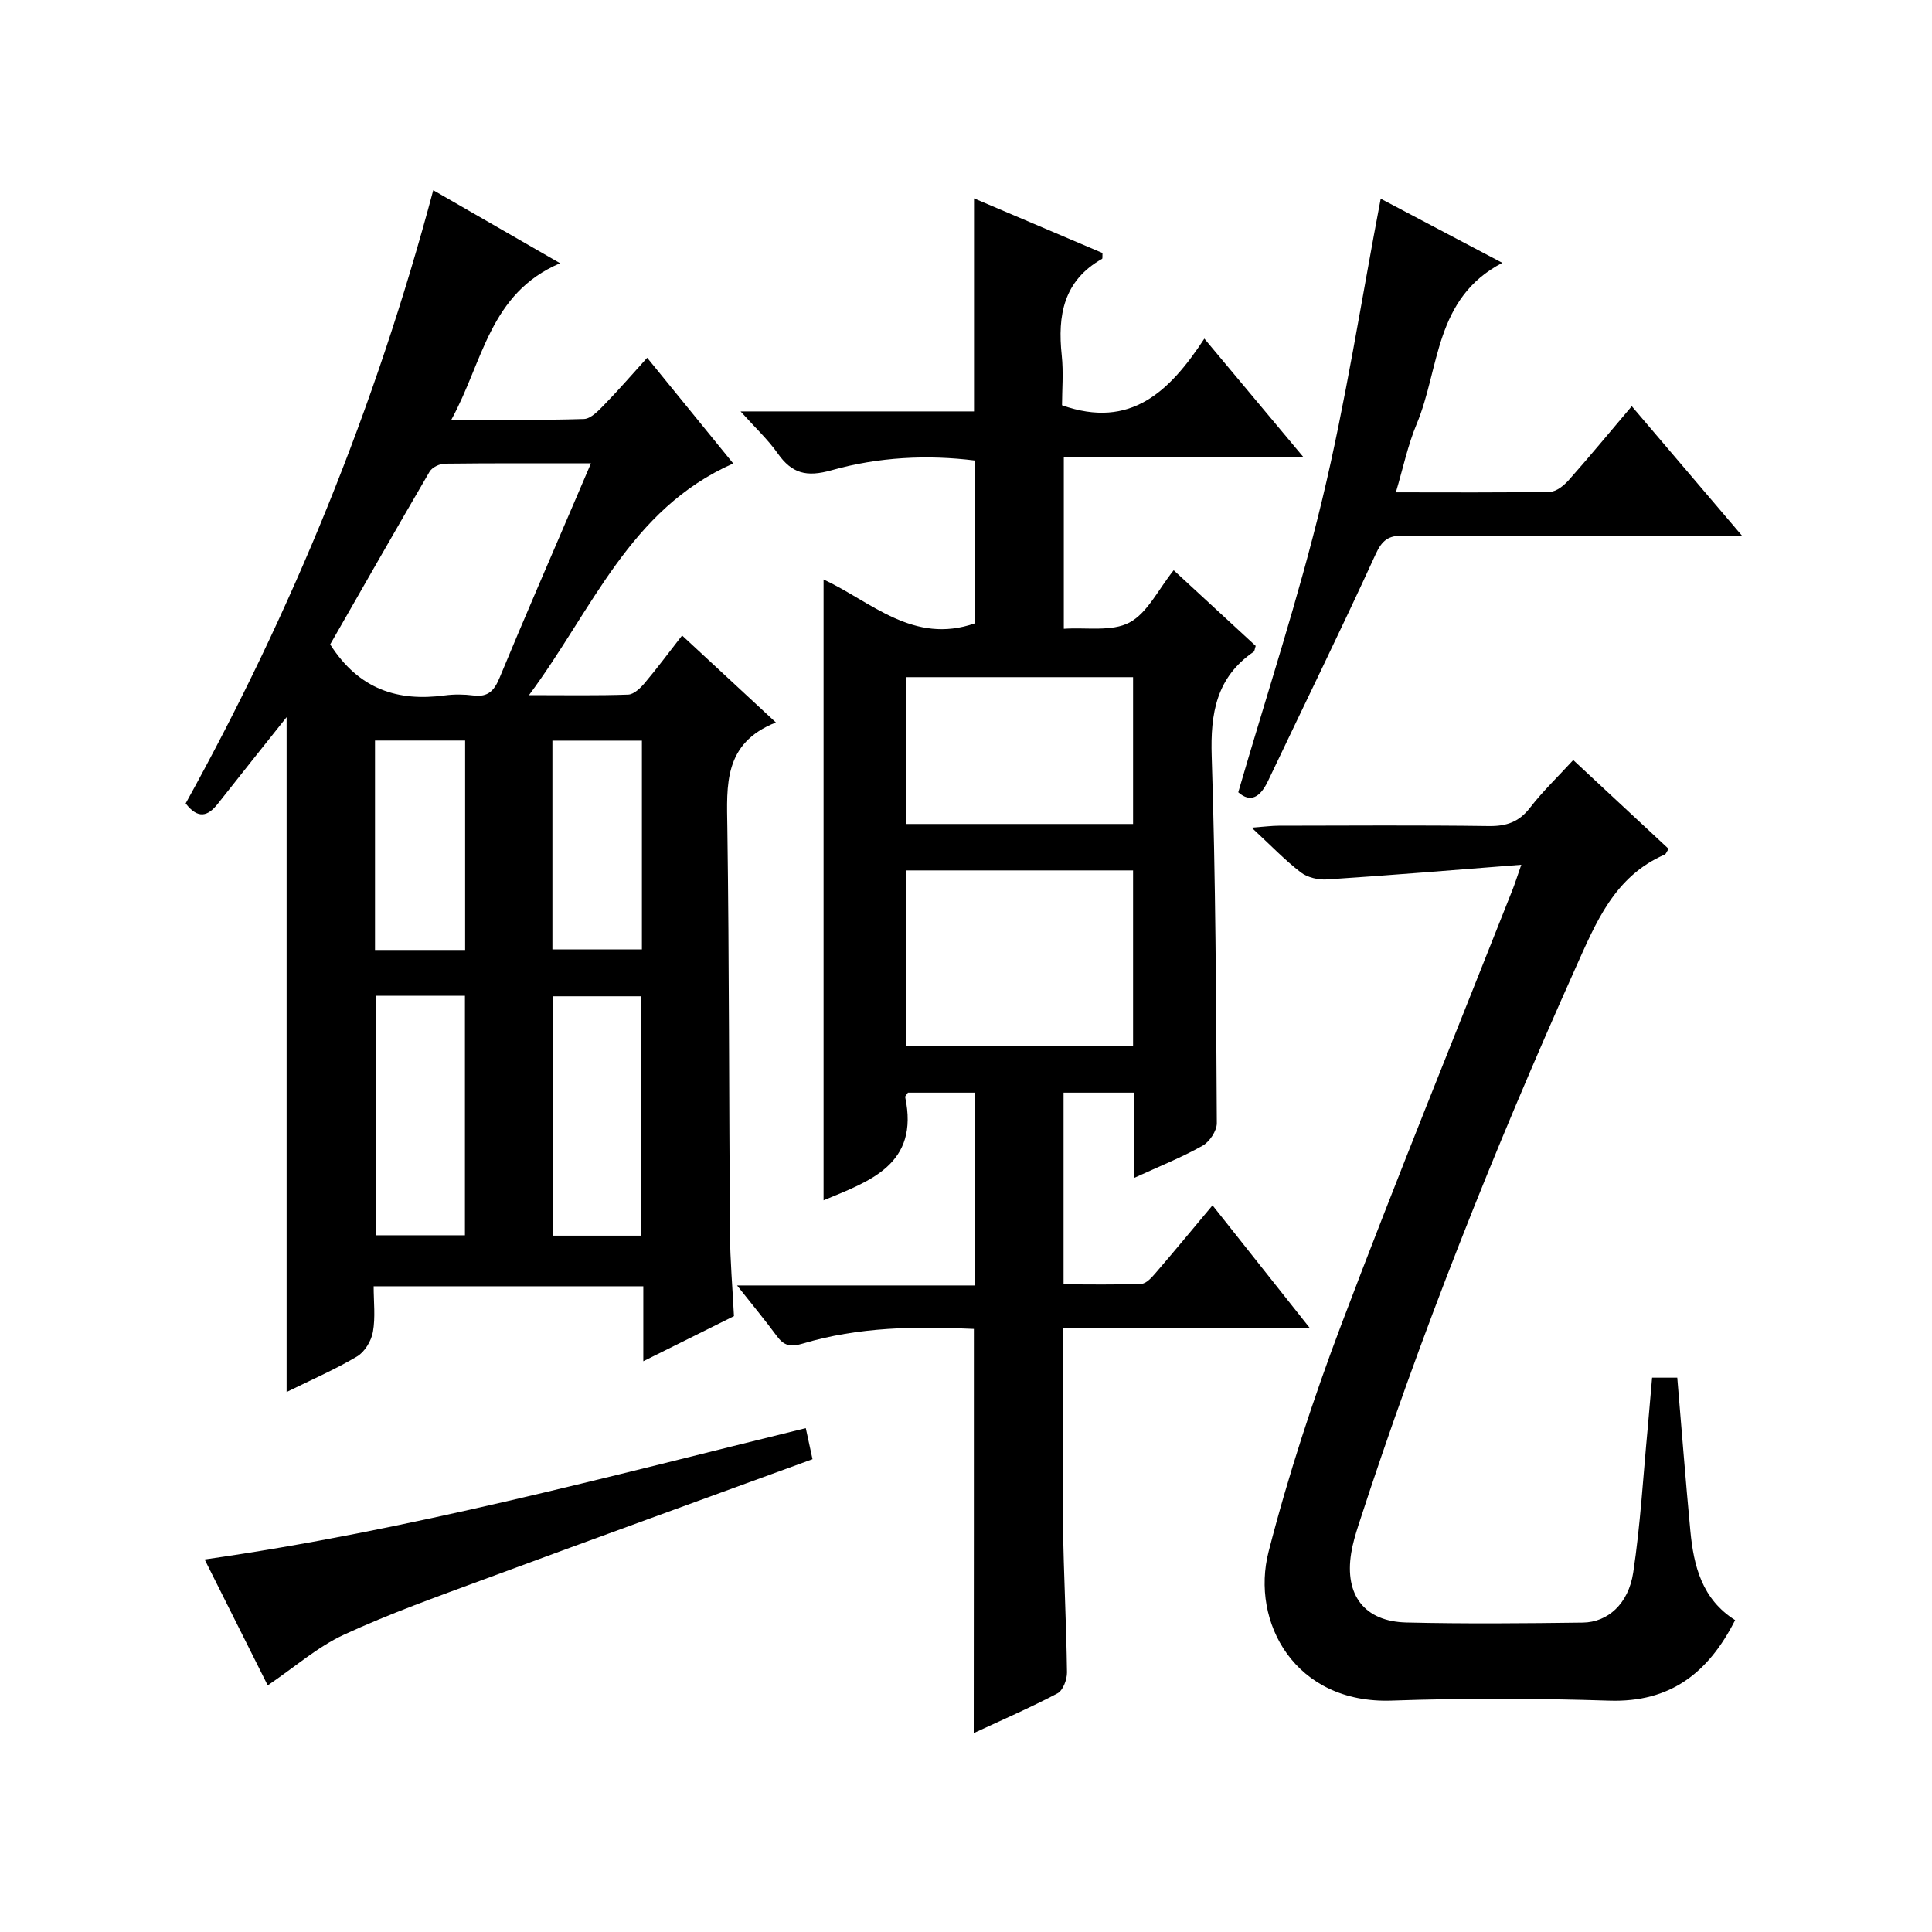 <?xml version="1.0" encoding="utf-8"?>
<svg version="1.1" id="ZDIC" xmlns="http://www.w3.org/2000/svg" xmlns:xlink="http://www.w3.org/1999/xlink" x="0px" y="0px"
	 viewBox="0 0 400 400" style="enable-background:new 0 0 400 400;" xml:space="preserve">

<g>
	
	<path d="M59.34,148.48c-4.77,5.99-9.54,11.95-14.26,17.95c-2.05,2.6-4.09,3.21-6.64-0.09C60.46,126.53,77.68,84.51,89.7,39.38
		c8.66,4.99,16.98,9.78,26.26,15.12c-14.66,6.24-15.93,20.4-22.51,32.39c9.7,0,18.58,0.14,27.45-0.14c1.47-0.05,3.06-1.78,4.29-3.04
		c2.9-2.97,5.61-6.12,8.8-9.64c6.27,7.71,11.89,14.61,17.82,21.89c-21.46,9.46-29.12,30.26-42.29,47.96
		c7.68,0,14.11,0.12,20.53-0.11c1.19-0.04,2.54-1.35,3.43-2.4c2.57-3.04,4.93-6.24,7.74-9.84c6.4,5.94,12.54,11.63,19.42,18.01
		c-10.87,4.3-10.18,12.93-10.05,21.8c0.39,27.98,0.33,55.97,0.54,83.96c0.04,5.64,0.53,11.29,0.83,17.15
		c-6.06,3.02-12.06,6-18.77,9.34c0-5.5,0-10.35,0-15.52c-18.76,0-36.99,0-55.83,0c0,3.22,0.39,6.41-0.15,9.44
		c-0.33,1.87-1.7,4.15-3.28,5.09c-4.62,2.74-9.59,4.89-14.59,7.36C59.34,241.25,59.34,194.88,59.34,148.48z M68.36,133.42
		c5.98,9.37,14.05,11.84,23.69,10.56c1.96-0.26,4.02-0.24,5.98,0.01c3.05,0.39,4.32-1.04,5.42-3.71
		c5.15-12.44,10.53-24.79,15.83-37.18c0.95-2.22,1.91-4.45,3.07-7.17c-10.63,0-20.44-0.05-30.25,0.07
		c-1.08,0.01-2.63,0.76-3.15,1.64C81.91,109.69,75.01,121.81,68.36,133.42z M77.76,206.16c0,16.82,0,33.17,0,49.59
		c6.34,0,12.28,0,18.5,0c0-16.61,0-32.99,0-49.59C90.02,206.16,84.07,206.16,77.76,206.16z M132.65,255.83c0-16.87,0-33.24,0-49.56
		c-6.3,0-12.22,0-18.17,0c0,16.69,0,33.06,0,49.56C120.66,255.83,126.47,255.83,132.65,255.83z M96.3,153.32
		c-6.46,0-12.52,0-18.66,0c0,14.62,0,28.86,0,43.36c6.32,0,12.36,0,18.66,0C96.3,182.17,96.3,167.92,96.3,153.32z M132.9,153.34
		c-6.48,0-12.52,0-18.53,0c0,14.65,0,28.9,0,43.23c6.34,0,12.38,0,18.53,0C132.9,182.04,132.9,167.9,132.9,153.34z"/>
	<path d="M201.63,275.14c-12.01-0.57-23.89-0.42-35.41,3.03c-2.59,0.77-3.92,0.45-5.4-1.57c-2.45-3.32-5.09-6.5-8.22-10.46
		c16.84,0,32.88,0,49.25,0c0-13.57,0-26.62,0-39.92c-4.75,0-9.34,0-13.87,0c-0.25,0.39-0.61,0.7-0.57,0.93
		c2.95,13.94-7.32,17.39-16.9,21.36c0-42.68,0-85.37,0-128.54c9.87,4.59,18.58,13.56,31.37,9.07c0-10.77,0-22.04,0-33.69
		c-9.95-1.25-20.04-0.72-29.71,2.01c-5.2,1.47-8.22,0.68-11.17-3.51c-1.99-2.83-4.59-5.24-7.67-8.67c16.67,0,32.47,0,48.33,0
		c0-14.95,0-29.2,0-44.11c8.82,3.75,17.75,7.54,26.6,11.31c-0.04,0.63,0.05,1.14-0.1,1.22c-7.96,4.5-9.23,11.69-8.34,19.95
		c0.38,3.58,0.06,7.24,0.06,10.36c14.22,5.01,22.3-2.87,29.47-13.8c7.01,8.39,13.46,16.1,20.54,24.57c-16.95,0-33.12,0-49.64,0
		c0,11.97,0,23.34,0,35.5c4.69-0.32,9.91,0.65,13.58-1.29c3.74-1.98,5.97-6.84,9.17-10.83c5.92,5.46,11.5,10.61,16.98,15.67
		c-0.22,0.65-0.23,1.08-0.43,1.22c-7.72,5.29-8.97,12.74-8.68,21.62c0.82,25.31,0.91,50.64,1.06,75.96c0.01,1.59-1.5,3.86-2.94,4.67
		c-4.28,2.41-8.89,4.25-14.13,6.65c0-6.28,0-11.83,0-17.63c-5.16,0-9.75,0-14.66,0c0,13.06,0,25.99,0,39.69
		c5.28,0,10.7,0.12,16.11-0.11c1.04-0.04,2.17-1.34,2.99-2.29c3.8-4.41,7.51-8.91,11.74-13.96c6.62,8.35,13.04,16.45,20.12,25.38
		c-17.62,0-34.18,0-51.11,0c0,13.95-0.12,27.39,0.04,40.84c0.12,10.16,0.69,20.31,0.82,30.47c0.02,1.48-0.83,3.75-1.97,4.35
		c-5.67,2.99-11.58,5.55-17.34,8.23C201.63,330.88,201.63,303.29,201.63,275.14z M234.59,180.21c-16,0-31.41,0-47.03,0
		c0,12.29,0,24.32,0,36.38c15.85,0,31.37,0,47.03,0C234.59,204.34,234.59,192.44,234.59,180.21z M234.59,140.2c-16,0-31.4,0-47.03,0
		c0,10.29,0,20.31,0,30.4c15.84,0,31.36,0,47.03,0C234.59,160.34,234.59,150.44,234.59,140.2z"/>
	<path d="M342.05,285.23c1.79,0,3.22,0,5.21,0c0.9,10.6,1.71,21.17,2.71,31.72c0.69,7.28,2.41,14.15,9.27,18.48
		c-5.51,10.86-13.35,17.08-26.07,16.67c-14.99-0.48-30.02-0.54-45.01-0.01c-20.08,0.71-29.26-16.27-25.51-30.84
		c4.09-15.9,9.23-31.6,15.04-46.96c11.42-30.19,23.61-60.09,35.48-90.12c0.48-1.21,0.86-2.45,1.8-5.13
		c-13.97,1.09-27.09,2.18-40.21,3.04c-1.8,0.12-4.05-0.39-5.44-1.46c-3.28-2.52-6.17-5.55-10.18-9.26c2.81-0.21,4.2-0.4,5.58-0.4
		c14.5-0.02,29.01-0.13,43.51,0.07c3.65,0.05,6.25-0.83,8.53-3.78c2.63-3.41,5.77-6.41,8.96-9.89c6.75,6.28,13.28,12.36,19.75,18.39
		c-0.45,0.68-0.56,1.07-0.8,1.18c-10.42,4.51-14.26,14.08-18.5,23.54c-16.88,37.69-32.17,76-44.92,115.3
		c-0.61,1.89-1.19,3.83-1.5,5.79c-1.4,8.68,2.73,14.16,11.45,14.36c12.16,0.29,24.34,0.18,36.51,0.02
		c5.15-0.07,9.44-3.85,10.43-10.36c1.49-9.85,2.05-19.85,2.99-29.79C341.44,292.34,341.73,288.89,342.05,285.23z"/>
	<path d="M285.86,41.14c7.98,4.21,16.14,8.51,25.18,13.28c-14.1,7.34-12.92,21.85-17.72,33.33c-1.84,4.39-2.82,9.15-4.32,14.18
		c10.97,0,21.44,0.09,31.92-0.11c1.34-0.03,2.92-1.34,3.92-2.47c4.3-4.85,8.43-9.86,13-15.25c7.45,8.75,14.73,17.3,22.85,26.84
		c-2.76,0-4.47,0-6.18,0c-21.32,0-42.65,0.06-63.97-0.06c-3.1-0.02-4.41,0.97-5.75,3.91c-7.19,15.72-14.82,31.24-22.24,46.86
		c-1.62,3.42-3.63,4.64-6.18,2.38c5.94-20.43,12.52-40.33,17.39-60.64C278.65,83.05,281.82,62.3,285.86,41.14z"/>
	<path d="M166.83,295.68c0.57,2.64,0.98,4.53,1.39,6.43c-22.99,8.4-45.56,16.57-68.07,24.9c-9.73,3.6-19.55,7.09-28.95,11.44
		c-5.45,2.52-10.14,6.67-15.77,10.49c-4.09-8.17-8.36-16.68-13.06-26.07C84.72,316.83,125.41,305.83,166.83,295.68z"/>
	
	
	
	
	
	
	
</g>
</svg>
